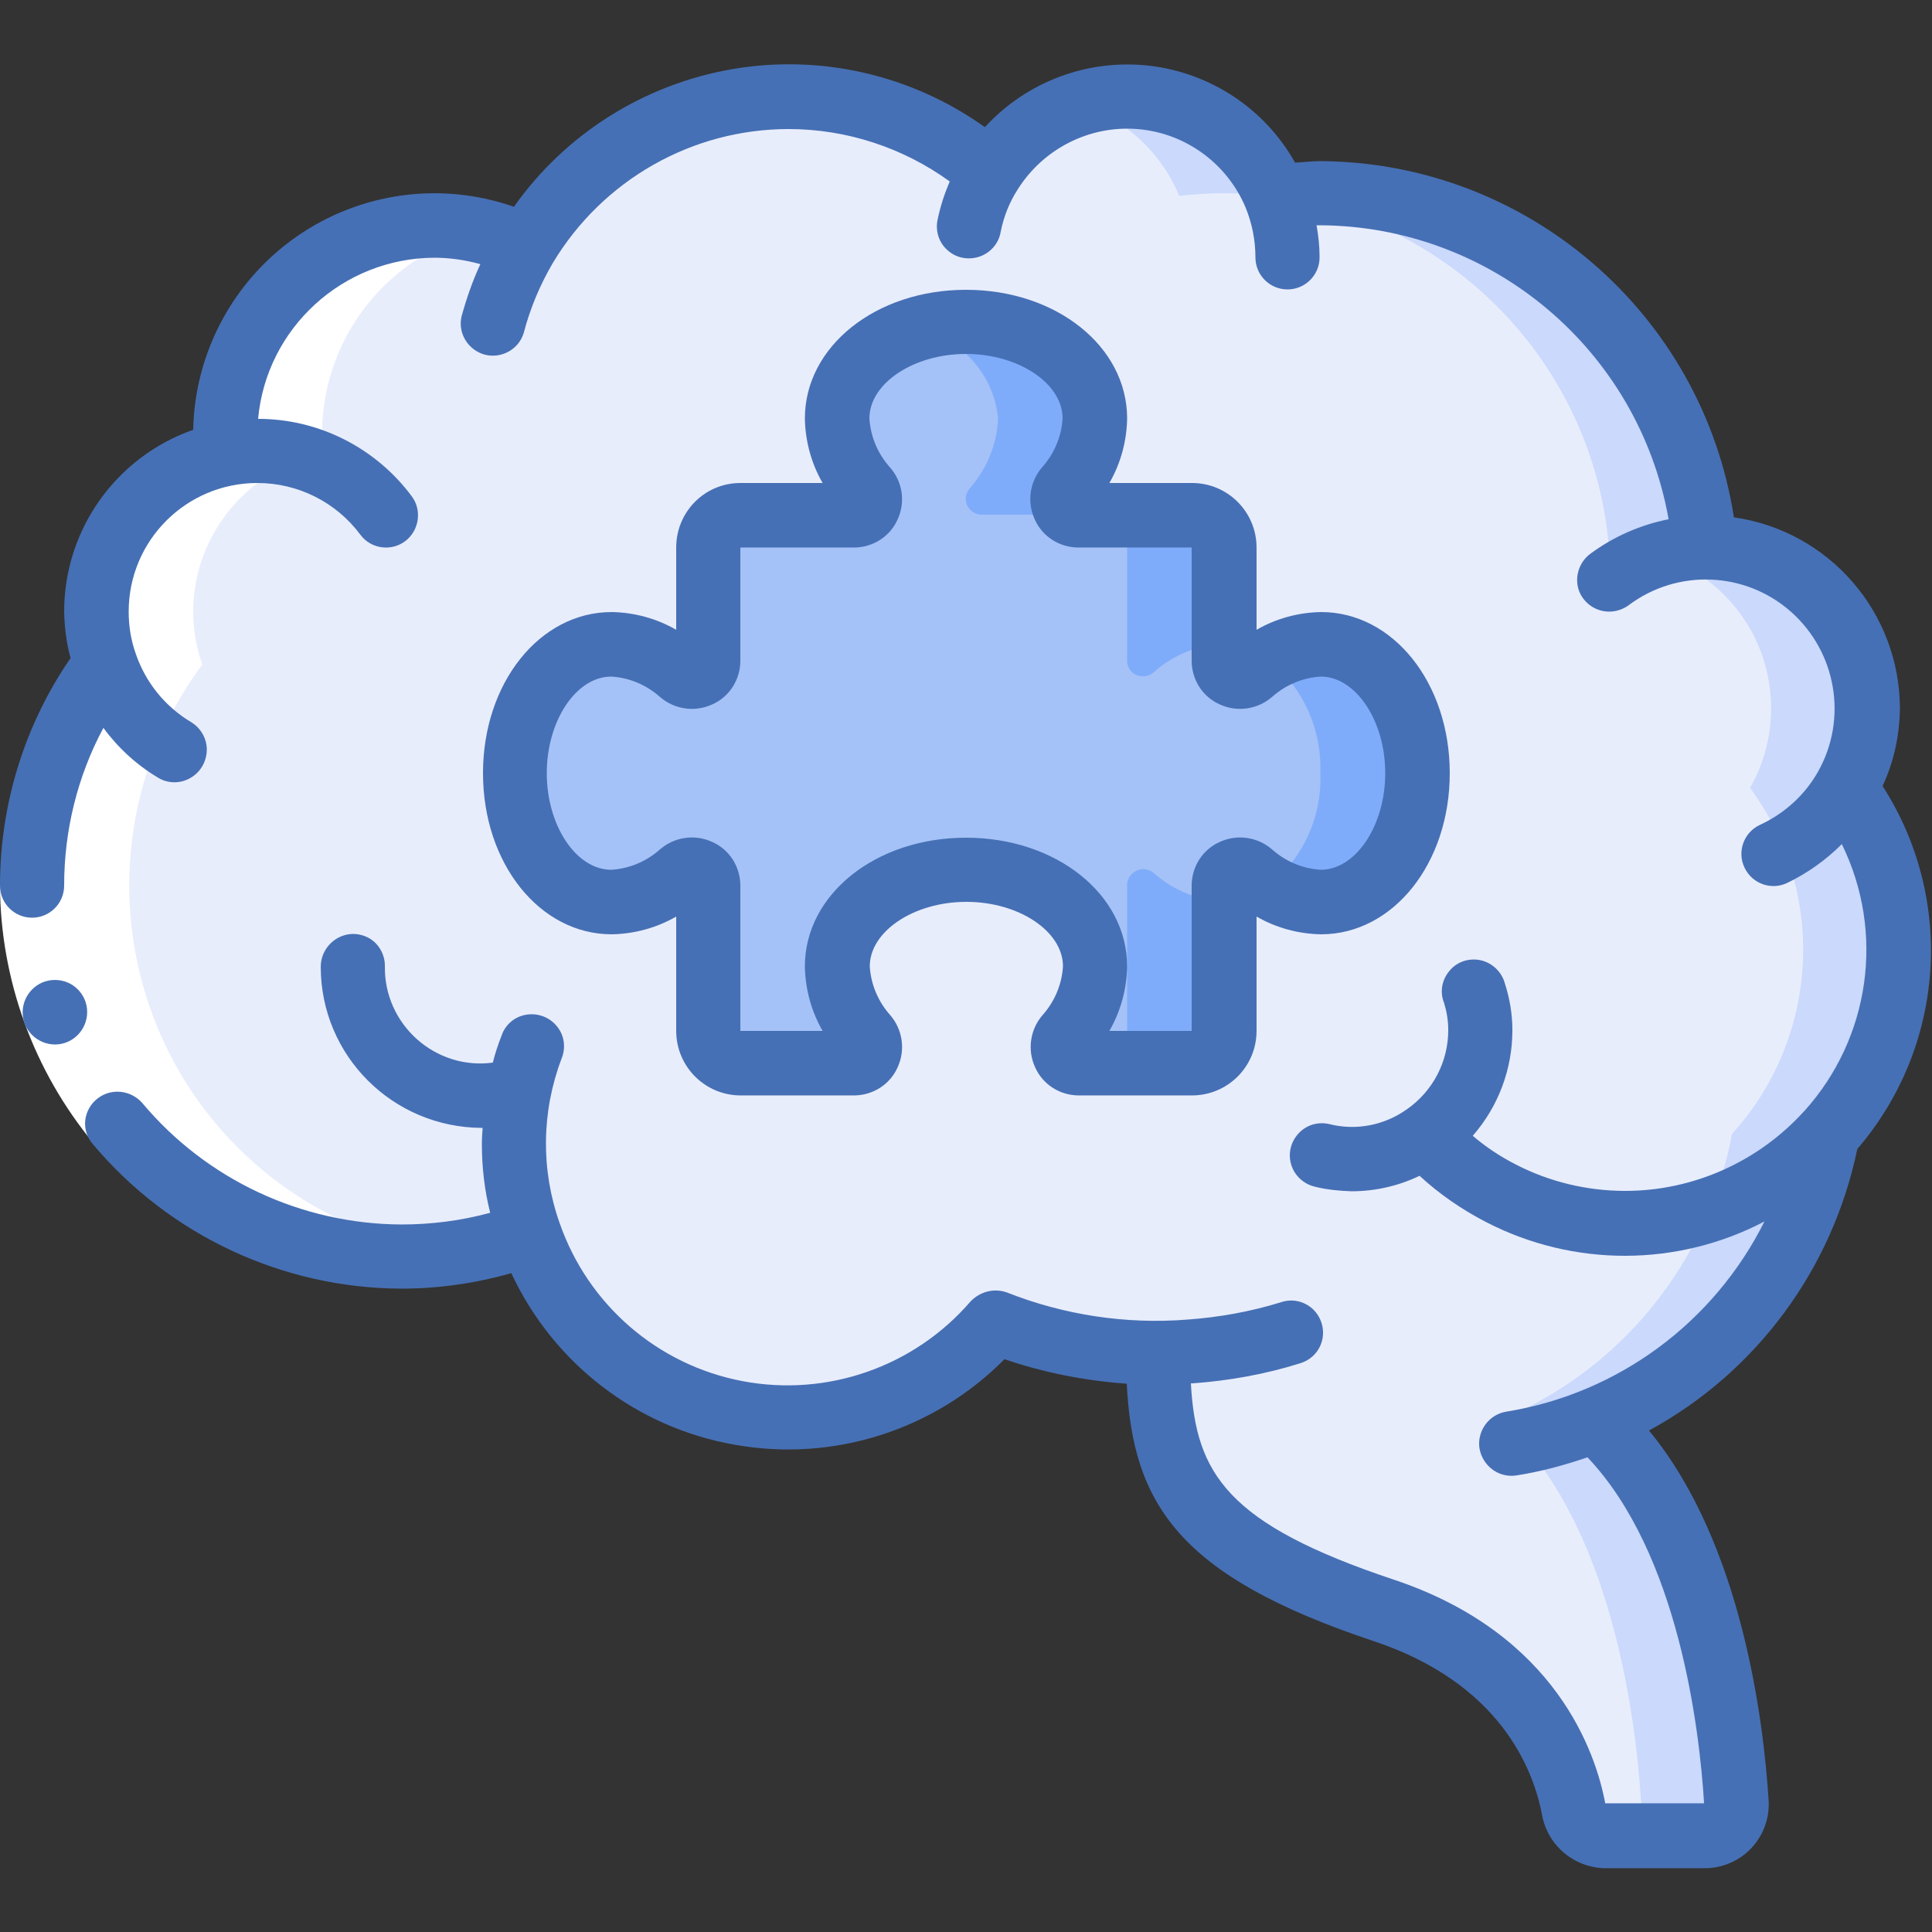 <?xml version="1.0" encoding="utf-8"?>
<!-- Generator: Adobe Illustrator 23.0.3, SVG Export Plug-In . SVG Version: 6.00 Build 0)  -->
<svg version="1.1" id="Layer_1" xmlns="http://www.w3.org/2000/svg" xmlns:xlink="http://www.w3.org/1999/xlink" x="0px" y="0px"
	 viewBox="0 0 512 512" style="enable-background:new 0 0 512 512;" xml:space="preserve">
<rect x="0" y="0" width="512" height="512" fill="#333333" stroke="none"/>
<g id="Page-1">
	<g>
		<path id="Shape" style="fill:#E8EDFC;" d="M503.5,251.7c0,18-6.7,35.3-18.8,48.6c0,0,0,0.1-0.1,0.1c-6.3,34-29.4,62.6-61.4,75.8
			c29.7,26.6,36,80,37.3,101.2c0.1,2.3-0.7,4.6-2.3,6.3c-1.6,1.7-3.9,2.7-6.2,2.6h-26c-4.1,0-7.7-2.9-8.5-6.9
			c-2.5-12.8-12-40-50.4-52.8c-51.2-17.1-59.7-34.1-59.7-68.3c-14.8,0-29.4-2.8-43.2-8.1c-16.9,19.6-43,28.7-68.5,23.9
			s-46.4-22.9-54.9-47.4c-40.7,15.1-86.5,1.5-112.6-33.2S2,211,28,176.1c-1.6-4.5-2.4-9.2-2.4-14c0-20.4,14.4-37.9,34.4-41.9
			c-0.2-1.7-0.3-3.4-0.3-5c0-30.6,24.8-55.5,55.5-55.5c8.3,0,16.6,1.9,24.1,5.5c12.3-20.7,33.2-34.9,57-38.7s48.1,3.2,66.2,19.2
			c8.4-13.6,23.8-21.3,39.7-20c15.9,1.3,29.8,11.4,35.9,26.1c3.9-0.4,7.8-0.7,11.8-0.7c53.3,0,97.6,40.8,102.1,93.9h0.3
			c15.2,0,29.2,8.1,36.9,21.2c7.6,13.1,7.7,29.3,0.2,42.5C498.6,221.2,503.5,236.3,503.5,251.7L503.5,251.7z"/>
		<path style="fill:#CAD9FC;" d="M489.4,208.8c7.5-13.2,7.4-29.4-0.2-42.5c-7.6-13.1-21.7-21.2-36.9-21.2h-0.3
			c-4.4-53.1-48.8-93.9-102.1-93.9c-3.9,0-7.9,0.2-11.8,0.7c-8.4-20.4-31.1-31-52.1-24.3c12,3.8,21.7,12.7,26.5,24.3
			c3.9-0.4,7.8-0.7,11.8-0.7c53.3,0,97.6,40.8,102.1,93.9h0.3c15.2,0,29.2,8.1,36.9,21.2c7.6,13.1,7.7,29.3,0.2,42.5
			c20.4,27.8,18.4,66-4.7,91.6c0,0,0,0.1-0.1,0.1c-6.3,34-29.4,62.6-61.4,75.8c29.7,26.6,36,80,37.3,101.2c0.1,2.3-0.7,4.6-2.3,6.3
			c-1.6,1.7-3.9,2.7-6.2,2.6h25.6c2.3,0,4.6-1,6.2-2.6s2.5-4,2.3-6.3c-1.3-21.2-7.6-74.6-37.3-101.2c32-13.2,55.1-41.7,61.4-75.8
			c0,0,0.1,0,0.1-0.1C507.8,274.9,509.8,236.6,489.4,208.8L489.4,208.8z"/>
		<path style="fill:#A4C2F7;" d="M375.5,204.8c0,18.9-11.4,34.1-25.6,34.1c-6.9-0.3-13.4-3-18.5-7.5c-1.3-1.1-3-1.4-4.5-0.7
			c-1.5,0.7-2.5,2.2-2.5,3.8v38.5c0,4.7-3.8,8.5-8.5,8.5h-30c-1.7,0-3.2-1-3.8-2.5c-0.7-1.5-0.4-3.3,0.7-4.5
			c4.6-5.1,7.3-11.7,7.5-18.5c0-14.2-15.3-25.6-34.1-25.6s-34.1,11.4-34.1,25.6c0.3,6.9,3,13.4,7.5,18.5c1.1,1.3,1.4,3,0.7,4.5
			c-0.7,1.5-2.2,2.5-3.8,2.5h-30c-4.7,0-8.5-3.8-8.5-8.5v-38.5c0-1.7-1-3.2-2.5-3.8c-1.5-0.7-3.3-0.4-4.5,0.7
			c-5.1,4.6-11.7,7.3-18.5,7.5c-14.2,0-25.6-15.3-25.6-34.1s11.4-34.1,25.6-34.1c6.9,0.3,13.4,3,18.5,7.5c1.3,1.1,3,1.4,4.5,0.7
			s2.5-2.2,2.5-3.8v-30c0-4.7,3.8-8.5,8.5-8.5h30c1.7,0,3.2-1,3.8-2.5c0.7-1.5,0.4-3.3-0.7-4.5c-4.6-5.1-7.3-11.7-7.5-18.5
			c0-14.2,15.3-25.6,34.1-25.6s34.1,11.4,34.1,25.6c-0.3,6.9-3,13.4-7.5,18.5c-1.1,1.3-1.4,3-0.7,4.5c0.7,1.5,2.2,2.5,3.8,2.5h30
			c4.7,0,8.5,3.8,8.5,8.5v30c0,1.7,1,3.2,2.5,3.8c1.5,0.7,3.3,0.4,4.5-0.7c5.1-4.6,11.7-7.3,18.5-7.5
			C364,170.7,375.5,185.9,375.5,204.8z"/>
		<g>
			<path style="fill:#7FACFA;" d="M298.7,145.1v30c0,1.7,1,3.2,2.5,3.8s3.3,0.4,4.5-0.7c5.1-4.6,11.7-7.3,18.5-7.5v-25.6
				c0-4.7-3.8-8.5-8.5-8.5h-25.6C294.8,136.5,298.7,140.4,298.7,145.1L298.7,145.1z"/>
			<path style="fill:#7FACFA;" d="M264.5,110.9c-0.3,6.9-3,13.4-7.5,18.5c-1.1,1.3-1.4,3-0.7,4.5c0.7,1.5,2.2,2.5,3.8,2.5h25.6
				c-1.7,0-3.2-1-3.8-2.5c-0.7-1.5-0.4-3.3,0.7-4.5c4.6-5.1,7.3-11.7,7.5-18.5c0-14.2-15.3-25.6-34.1-25.6c-4.3,0-8.6,0.6-12.8,1.9
				C254.7,89.6,263.4,99.2,264.5,110.9L264.5,110.9z"/>
			<path style="fill:#7FACFA;" d="M349.9,170.7c-4.8,0.2-9.5,1.6-13.7,4.1c9.1,7.3,14.1,18.4,13.7,30c0.5,11.6-4.6,22.8-13.7,30
				c4.1,2.5,8.8,3.9,13.7,4.1c14.2,0,25.6-15.3,25.6-34.1S364,170.7,349.9,170.7z"/>
			<path style="fill:#7FACFA;" d="M298.7,234.5v38.5c0,4.7-3.8,8.5-8.5,8.5h25.6c4.7,0,8.5-3.8,8.5-8.5v-34.1
				c-6.9-0.3-13.4-3-18.5-7.5c-1.3-1.1-3-1.4-4.5-0.7C299.7,231.4,298.7,232.9,298.7,234.5L298.7,234.5z"/>
		</g>
		<path style="fill:#FFFFFF;" d="M119.1,331.9c-34.4-4.7-63.8-27.2-77.2-59.2c-13.4-32-9-68.7,11.7-96.6
			c-4.1-11.7-2.9-24.5,3.3-35.2c6.1-10.7,16.6-18.3,28.7-20.7c-2.6-27.5,15.5-52.6,42.4-58.9c-17.3-4.1-35.6,0.4-49.1,12.1
			S58.4,102.5,60,120.2c-12.1,2.4-22.6,9.9-28.7,20.7c-6.1,10.7-7.3,23.6-3.3,35.2c-23.5,31.5-25.9,74.1-6,108S80,336.9,119.1,331.9
			z"/>
		<path style="fill:#FFFFFF;" d="M37.9,292.1L24.8,303C8.9,283.8,0.1,259.6,0,234.7h17.1C17.2,255.6,24.6,275.9,37.9,292.1z"/>
		<path style="fill:#4670B5;" d="M14.6,276.8c-4.7,0-8.6-3.8-8.6-8.5c0-4.7,3.8-8.6,8.5-8.6h0.1c4.7,0,8.5,3.8,8.5,8.5
			S19.3,276.8,14.6,276.8z"/>
		<path style="fill:#4670B5;" d="M503.5,187.7c-0.1-25.5-18.8-47-44-50.6C451.1,83,404.6,43,349.9,42.7c-2.2,0-4.5,0.3-6.7,0.4
			c-8-14.3-22.4-23.8-38.7-25.7c-16.3-1.8-32.4,4.2-43.5,16.3c-19.3-13.8-43.4-19.4-66.8-15.4s-44.3,17.1-58,36.5
			C116.8,48,95.4,51,78.6,62.7s-27,30.8-27.4,51.2c-20.5,7.2-34.2,26.5-34.2,48.2c0.1,4.2,0.6,8.3,1.7,12.3
			C6.5,192.1,0,213.2,0,234.7c0,4.7,3.8,8.5,8.5,8.5s8.5-3.8,8.5-8.5c0-14.6,3.5-28.9,10.4-41.8c3.9,5.3,8.8,9.8,14.5,13.2
			c2.6,1.6,5.9,1.6,8.5,0.1c2.7-1.5,4.3-4.3,4.4-7.3c0.1-3-1.5-5.9-4.1-7.5c-6.9-4.1-12.1-10.5-14.7-18.1c-1.3-3.6-1.9-7.4-1.9-11.2
			c0-18.9,15.3-34.1,34.1-34.1c10.8,0,20.9,5.1,27.3,13.7c2.8,3.8,8.2,4.5,11.9,1.7s4.5-8.2,1.7-11.9c-9.6-12.9-24.7-20.5-40.7-20.5
			c2.2-24.1,22.5-42.6,46.7-42.7c4.1,0,8.2,0.6,12.2,1.7c-2.1,4.5-3.7,9.2-5,13.9c-1,4.5,1.8,8.9,6.2,10.1c4.4,1.1,9-1.4,10.3-5.8
			c1.7-6.5,4.3-12.7,7.7-18.5c13.2-22,36.9-35.5,62.5-35.5c15.3,0,30.3,4.9,42.7,13.9c-1.4,3.2-2.5,6.6-3.2,10
			c-0.7,3,0.3,6.2,2.6,8.2c2.3,2.1,5.5,2.7,8.5,1.7c2.9-1,5.1-3.5,5.6-6.6c0.8-4,2.3-7.8,4.5-11.2c6.8-10.8,19-17,31.7-16
			c12.7,1,23.8,9.1,28.7,20.8c1.7,4.2,2.6,8.6,2.6,13.2c0,4.7,3.8,8.5,8.5,8.5s8.5-3.8,8.5-8.5c0-2.9-0.3-5.7-0.8-8.5h0.8
			c45.6,0.2,84.5,33,92.5,77.9c-7.5,1.5-14.6,4.6-20.8,9.2c-2.4,1.8-3.7,4.8-3.4,7.8s2.3,5.6,5.1,6.8c2.8,1.2,6,0.8,8.5-1
			c12.9-9.7,30.9-9,43,1.7c12.1,10.7,15.1,28.4,7.2,42.4c-3.5,6.2-8.9,11.1-15.4,14.1c-4.3,2-6.1,7.1-4.1,11.3
			c2,4.3,7.1,6.1,11.3,4.1c5.4-2.6,10.3-6.1,14.5-10.3c11.5,23.4,7.5,51.4-9.9,70.7l-0.2,0.2c-12.1,13.3-29.3,21-47.3,21
			c-10.1,0-20.1-2.4-29-7c-4.1-2.1-7.9-4.6-11.4-7.6c6.8-7.8,10.5-17.7,10.5-28c0-4.2-0.7-8.4-2-12.4c-0.8-3-3.3-5.4-6.3-6.1
			c-3.1-0.7-6.3,0.3-8.3,2.7c-2.1,2.4-2.7,5.7-1.5,8.6c0.7,2.3,1.1,4.7,1.1,7.2c0,8.4-4.1,16.2-11,21c-5.9,4.2-13.4,5.7-20.5,3.9
			c-3-0.7-6.1,0.2-8.2,2.5s-2.8,5.4-1.9,8.3c0.9,2.9,3.3,5.1,6.3,5.8c3.2,0.8,6.5,1.1,9.7,1.2c6.2,0,12.4-1.4,18-4.1
			c5.3,4.9,11.3,9,17.7,12.3c23.1,11.9,50.6,11.9,73.7-0.2c-13.4,26.8-38.8,45.6-68.4,50.4c-4.4,0.7-7.5,4.7-7.2,9.1
			c0.4,4.4,4.1,7.9,8.5,7.9c0.5,0,0.9,0,1.4-0.1c6.4-1,12.7-2.7,18.8-4.8c24.2,25.5,29.7,72.2,30.9,91.7h-26.2
			c-2.4-13-12.8-44.9-56.1-59.3c-44-14.7-52.4-28-53.7-52h0.5c9.6-0.7,19.2-2.4,28.4-5.3c3-0.9,5.2-3.2,5.9-6.2
			c0.7-3-0.3-6.1-2.5-8.2c-2.3-2.1-5.5-2.8-8.4-1.8c-8.1,2.5-16.4,4-24.8,4.6c-16.3,1.3-32.7-1.2-47.9-7.2c-3.4-1.2-7.1-0.2-9.6,2.4
			c-14.9,17.3-38,25.4-60.5,21.1c-22.5-4.3-40.9-20.3-48.4-41.9c-5-14.1-4.8-29.5,0.5-43.5c1.2-2.9,0.8-6.2-1.2-8.6
			c-1.9-2.4-5-3.6-8.1-3.1c-3.1,0.5-5.6,2.6-6.6,5.6c-0.9,2.3-1.7,4.7-2.3,7.1c-7.3,1-14.6-1.3-20.1-6.2c-5.5-4.9-8.6-11.9-8.5-19.2
			v-0.3c0-2.2-0.9-4.4-2.5-6c-1.6-1.6-3.8-2.4-6-2.4c-4.7,0.1-8.5,4-8.5,8.7c0,23.6,19.1,42.6,42.7,42.7h0.2
			c-0.1,1.4-0.2,2.8-0.2,4.3c0,6.1,0.7,12.2,2.2,18.2c-7.7,2.1-15.6,3.1-23.5,3.1c-26.5-0.1-51.7-11.9-68.7-32.2
			c-3-3.4-8.1-4-11.7-1.3c-1.9,1.4-3.1,3.5-3.4,5.8c-0.3,2.3,0.5,4.7,2,6.4c20.3,24.2,50.3,38.2,81.8,38.3c9.8,0,19.6-1.4,29.1-4.1
			c11.2,24,33.3,41,59.4,45.5c26,4.6,52.7-3.9,71.3-22.7c10.5,3.6,21.4,5.7,32.4,6.5c1.6,31.9,13.8,51,65.4,68.2
			c33.4,11.1,42.4,33.8,44.7,46.3c1.6,8.1,8.7,13.9,17,13.9h26c4.7,0,9.2-1.9,12.4-5.3c3.2-3.4,4.9-8,4.6-12.7
			c-1.3-20.5-6.9-67.9-31.7-98c28.5-15.5,48.6-42.8,55.2-74.6c23.3-27.1,26-66.2,6.7-96.2C502,201.7,503.4,194.7,503.5,187.7
			L503.5,187.7z"/>
		<path style="fill:#4670B5;" d="M179.2,145.1v21.8c-5.2-3-11.1-4.6-17.1-4.7c-19.1,0-34.1,18.8-34.1,42.7s15,42.7,34.1,42.7
			c6-0.1,11.9-1.7,17.1-4.7v30.3c0,9.4,7.6,17.1,17.1,17.1h30c5,0,9.6-2.9,11.6-7.5c2.1-4.6,1.3-10-2-13.8
			c-3.2-3.6-5.1-8.1-5.4-12.9c0-9.3,11.7-17.1,25.6-17.1c13.9,0,25.6,7.8,25.6,17.1c-0.3,4.8-2.2,9.3-5.4,12.9
			c-3.3,3.8-4.1,9.2-2,13.8c2,4.6,6.6,7.5,11.6,7.5h30c9.4,0,17.1-7.6,17.1-17.1v-30.3c5.2,3,11.1,4.6,17.1,4.7
			c19.1,0,34.1-18.8,34.1-42.7s-15-42.7-34.1-42.7c-6,0.1-11.9,1.7-17.1,4.7v-21.8c0-9.4-7.6-17.1-17.1-17.1H294
			c3-5.2,4.6-11.1,4.7-17.1c0-19.1-18.8-34.1-42.7-34.1c-23.9,0-42.7,15-42.7,34.1c0.1,6,1.7,11.9,4.7,17.1h-21.8
			C186.8,128,179.2,135.6,179.2,145.1z M226.3,145.1c5,0,9.6-2.9,11.6-7.5c2.1-4.6,1.3-10-2.1-13.8c-3.2-3.6-5.1-8.1-5.4-12.9
			c0-9.3,11.7-17.1,25.6-17.1c13.9,0,25.6,7.8,25.6,17.1c-0.3,4.8-2.2,9.3-5.4,12.9c-3.3,3.8-4.1,9.2-2,13.8c2,4.6,6.6,7.5,11.6,7.5
			h30v30c0,5,2.9,9.6,7.5,11.6c4.6,2.1,10,1.3,13.8-2c3.6-3.2,8.1-5.1,12.9-5.4c9.3,0,17.1,11.7,17.1,25.6s-7.8,25.6-17.1,25.6
			c-4.8-0.3-9.3-2.2-12.9-5.4c-3.8-3.3-9.2-4.1-13.8-2c-4.6,2-7.5,6.6-7.5,11.6v38.5H294c3-5.2,4.6-11.1,4.7-17.1
			c0-19.1-18.8-34.1-42.7-34.1c-23.9,0-42.7,15-42.7,34.1c0.1,6,1.7,11.9,4.7,17.1h-21.8v-38.5c0-5-2.9-9.6-7.5-11.6
			c-4.6-2.1-10-1.3-13.8,2c-3.6,3.2-8.1,5.1-12.9,5.4c-9.3,0-17.1-11.7-17.1-25.6s7.8-25.6,17.1-25.6c4.8,0.3,9.3,2.2,12.9,5.4
			c3.8,3.3,9.2,4.1,13.8,2c4.6-2,7.5-6.6,7.5-11.6v-30L226.3,145.1z"/>
	</g>
</g>
</svg>
